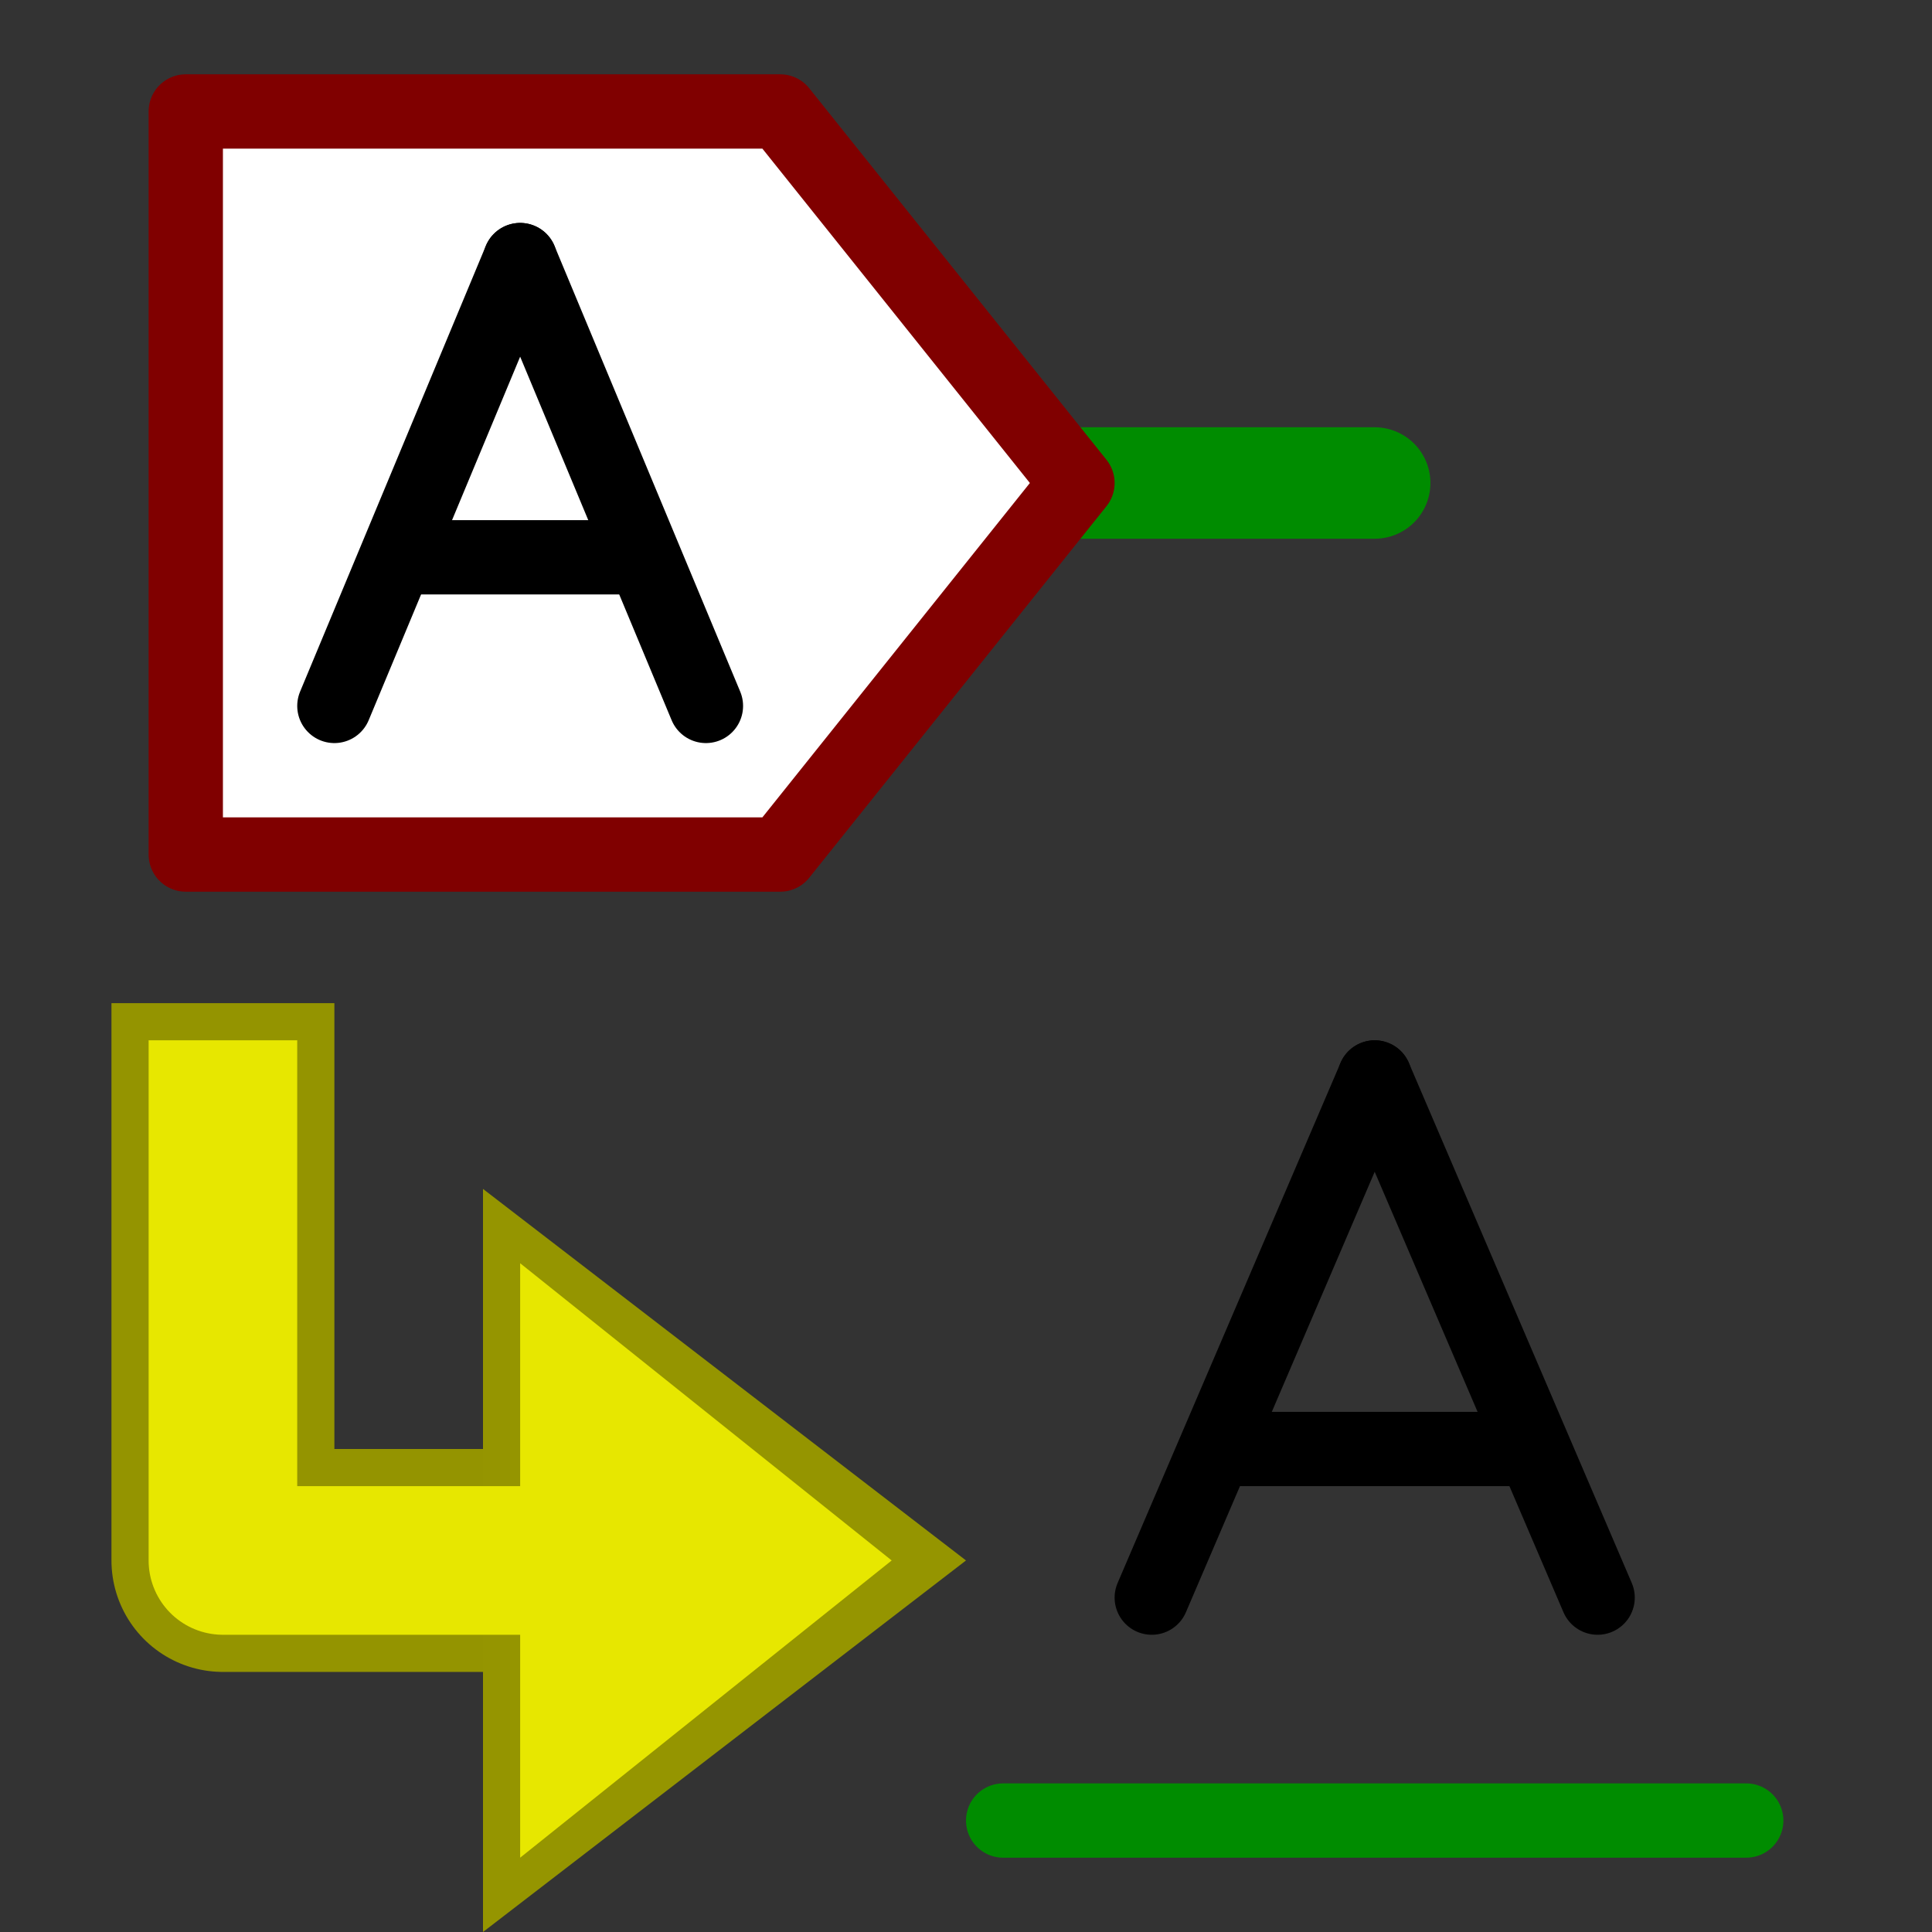 <?xml version="1.0" encoding="UTF-8" standalone="no"?>
<svg
   xmlns:dc="http://purl.org/dc/elements/1.1/"
   xmlns:cc="http://creativecommons.org/ns#"
   xmlns:rdf="http://www.w3.org/1999/02/22-rdf-syntax-ns#"
   xmlns:svg="http://www.w3.org/2000/svg"
   xmlns="http://www.w3.org/2000/svg"
   xmlns:xlink="http://www.w3.org/1999/xlink"
   xmlns:sodipodi="http://sodipodi.sourceforge.net/DTD/sodipodi-0.dtd"
   xmlns:inkscape="http://www.inkscape.org/namespaces/inkscape"
   height="26"
   width="26"
   version="1.1"
   viewBox="0 0 26 26"
   id="svg2"
   inkscape:version="0.48.4 r9939"
   sodipodi:docname="glabel2label.svg">
  <rect x="0" y="0" width="26" height="26" fill="#333333" stroke="none"/>
  <sodipodi:namedview
     pagecolor="#ffffff"
     bordercolor="#666666"
     borderopacity="1"
     objecttolerance="10"
     gridtolerance="10"
     guidetolerance="10"
     inkscape:pageopacity="0"
     inkscape:pageshadow="2"
     inkscape:window-width="1366"
     inkscape:window-height="744"
     id="namedview184"
     showgrid="true"
     inkscape:zoom="21.730769"
     inkscape:cx="15.576991"
     inkscape:cy="12.680184"
     inkscape:window-x="0"
     inkscape:window-y="24"
     inkscape:window-maximized="1"
     inkscape:current-layer="svg2"
     inkscape:snap-grids="true"
     inkscape:snap-to-guides="false"
     showguides="true"
     inkscape:guide-bbox="true">
    <inkscape:grid
       type="xygrid"
       id="grid3126"
       empspacing="2"
       visible="true"
       enabled="true"
       snapvisiblegridlinesonly="true"
       spacingx="0.5px"
       spacingy="0.5px" />
  </sodipodi:namedview>
  <defs
     id="defs4">
    <linearGradient
       inkscape:collect="always"
       id="linearGradient3822">
      <stop
         style="stop-color:#ffff00;stop-opacity:1;"
         offset="0"
         id="stop3824" />
      <stop
         style="stop-color:#ffff22;stop-opacity:1"
         offset="1"
         id="stop3826" />
    </linearGradient>
    <inkscape:perspective
       sodipodi:type="inkscape:persp3d"
       inkscape:vp_x="0 : 13 : 1"
       inkscape:vp_y="0 : 1000 : 0"
       inkscape:vp_z="26 : 13 : 1"
       inkscape:persp3d-origin="13 : 8.6666667 : 1"
       id="perspective38" />
    <radialGradient
       id="a-0"
       gradientUnits="userSpaceOnUse"
       cy="30.778"
       cx="24.843"
       gradientTransform="matrix(1.49,0,0,0.658,-13.194,11.109)"
       r="23">
      <stop
         stop-color="#fff"
         offset="0"
         id="stop7-9" />
      <stop
         stop-color="#eeeeec"
         offset="1"
         id="stop9-6" />
    </radialGradient>
    <linearGradient
       id="a-5">
      <stop
         stop-color="#fff"
         offset="0"
         id="stop7-4" />
      <stop
         stop-color="#babaff"
         offset="1"
         id="stop9-0" />
    </linearGradient>
    <radialGradient
       inkscape:collect="always"
       xlink:href="#a-0"
       id="radialGradient3096"
       gradientUnits="userSpaceOnUse"
       gradientTransform="matrix(1.735,0,0,0.808,-11.099,3.343)"
       cx="24.843"
       cy="30.778"
       r="23" />
    <linearGradient
       inkscape:collect="always"
       xlink:href="#linearGradient3822"
       id="linearGradient3828"
       x1="10.5"
       y1="21.5"
       x2="3"
       y2="15"
       gradientUnits="userSpaceOnUse" />
  </defs>
  <path
     style="fill:#000000;fill-opacity:1;stroke:#008c00;stroke-width:1.5;stroke-linecap:round;stroke-linejoin:miter;stroke-miterlimit:4;stroke-opacity:1;stroke-dasharray:none"
     d="m 14.5,6.5 4,0"
     id="path2988"
     inkscape:connector-curvature="0"
     sodipodi:nodetypes="cc" />
  <path
     style="fill:#ffffff;stroke:#800000;stroke-width:1;stroke-linecap:butt;stroke-linejoin:round;stroke-miterlimit:4;stroke-opacity:1;stroke-dasharray:none"
     d="m 2.5,11.5 0,-10 8,0 4,5 -4,5 z"
     id="path3764"
     inkscape:connector-curvature="0"
     sodipodi:nodetypes="cccccc" />
  <path
     style="fill:none;stroke:#000000;stroke-width:1;stroke-linecap:round;stroke-linejoin:miter;stroke-miterlimit:4;stroke-opacity:1;stroke-dasharray:none"
     d="M 4.5,9.5 7,3.5"
     id="path2989"
     inkscape:connector-curvature="0"
     sodipodi:nodetypes="cc" />
  <path
     inkscape:connector-curvature="0"
     id="path3759"
     d="M 9.5,9.5 7,3.5"
     style="fill:none;stroke:#000000;stroke-width:1;stroke-linecap:round;stroke-linejoin:miter;stroke-miterlimit:4;stroke-opacity:1;stroke-dasharray:none"
     sodipodi:nodetypes="cc" />
  <path
     sodipodi:nodetypes="cc"
     style="fill:none;stroke:#000000;stroke-width:1;stroke-linecap:round;stroke-linejoin:miter;stroke-miterlimit:4;stroke-opacity:1;stroke-dasharray:none"
     d="m 8.5,7.5 -3,0"
     id="path3761"
     inkscape:connector-curvature="0" />
  <path
     id="path3882"
     style="fill:none;stroke:#949400;stroke-width:3;stroke-linecap:square;stroke-linejoin:round;stroke-miterlimit:4;stroke-opacity:1;stroke-dasharray:none"
     d="m 3,15 0,6 5,0"
     inkscape:connector-curvature="0"
     sodipodi:nodetypes="ccc" />
  <path
     id="path3909"
     style="fill:#959500;fill-opacity:1;stroke:none"
     d="M 6.5,16 13,21 6.5,26 z"
     inkscape:connector-curvature="0"
     sodipodi:nodetypes="cccc" />
  <path
     id="path3878"
     style="fill:none;stroke:#e7e700;stroke-width:2;stroke-linecap:square;stroke-linejoin:round;stroke-miterlimit:4;stroke-opacity:1;stroke-dasharray:none"
     d="m 3,15 0,6 6,0"
     inkscape:connector-curvature="0"
     sodipodi:nodetypes="ccc" />
  <path
     sodipodi:nodetypes="cc"
     inkscape:connector-curvature="0"
     id="path3899"
     d="m 15.5,21.5 3,-7"
     style="fill:none;stroke:#000000;stroke-width:1;stroke-linecap:round;stroke-linejoin:miter;stroke-miterlimit:4;stroke-opacity:1;stroke-dasharray:none" />
  <path
     sodipodi:nodetypes="cc"
     style="fill:none;stroke:#000000;stroke-width:1;stroke-linecap:round;stroke-linejoin:miter;stroke-miterlimit:4;stroke-opacity:1;stroke-dasharray:none"
     d="m 21.5,21.5 -3,-7"
     id="path3901"
     inkscape:connector-curvature="0" />
  <path
     inkscape:connector-curvature="0"
     id="path3903"
     d="m 20.5,19.5 -4,0"
     style="fill:none;stroke:#000000;stroke-width:1;stroke-linecap:round;stroke-linejoin:miter;stroke-miterlimit:4;stroke-opacity:1;stroke-dasharray:none"
     sodipodi:nodetypes="cc" />
  <path
     sodipodi:nodetypes="cc"
     inkscape:connector-curvature="0"
     id="path3905"
     d="m 13.5,24.5 10,0"
     style="fill:#000000;fill-opacity:1;stroke:#008c00;stroke-width:1;stroke-linecap:round;stroke-linejoin:miter;stroke-miterlimit:4;stroke-opacity:1;stroke-dasharray:none" />
  <path
     sodipodi:nodetypes="cccc"
     inkscape:connector-curvature="0"
     d="m 7,17 5,4 -5,4 z"
     style="fill:#e7e700;fill-opacity:1;stroke:none"
     id="path3907" />
</svg>
